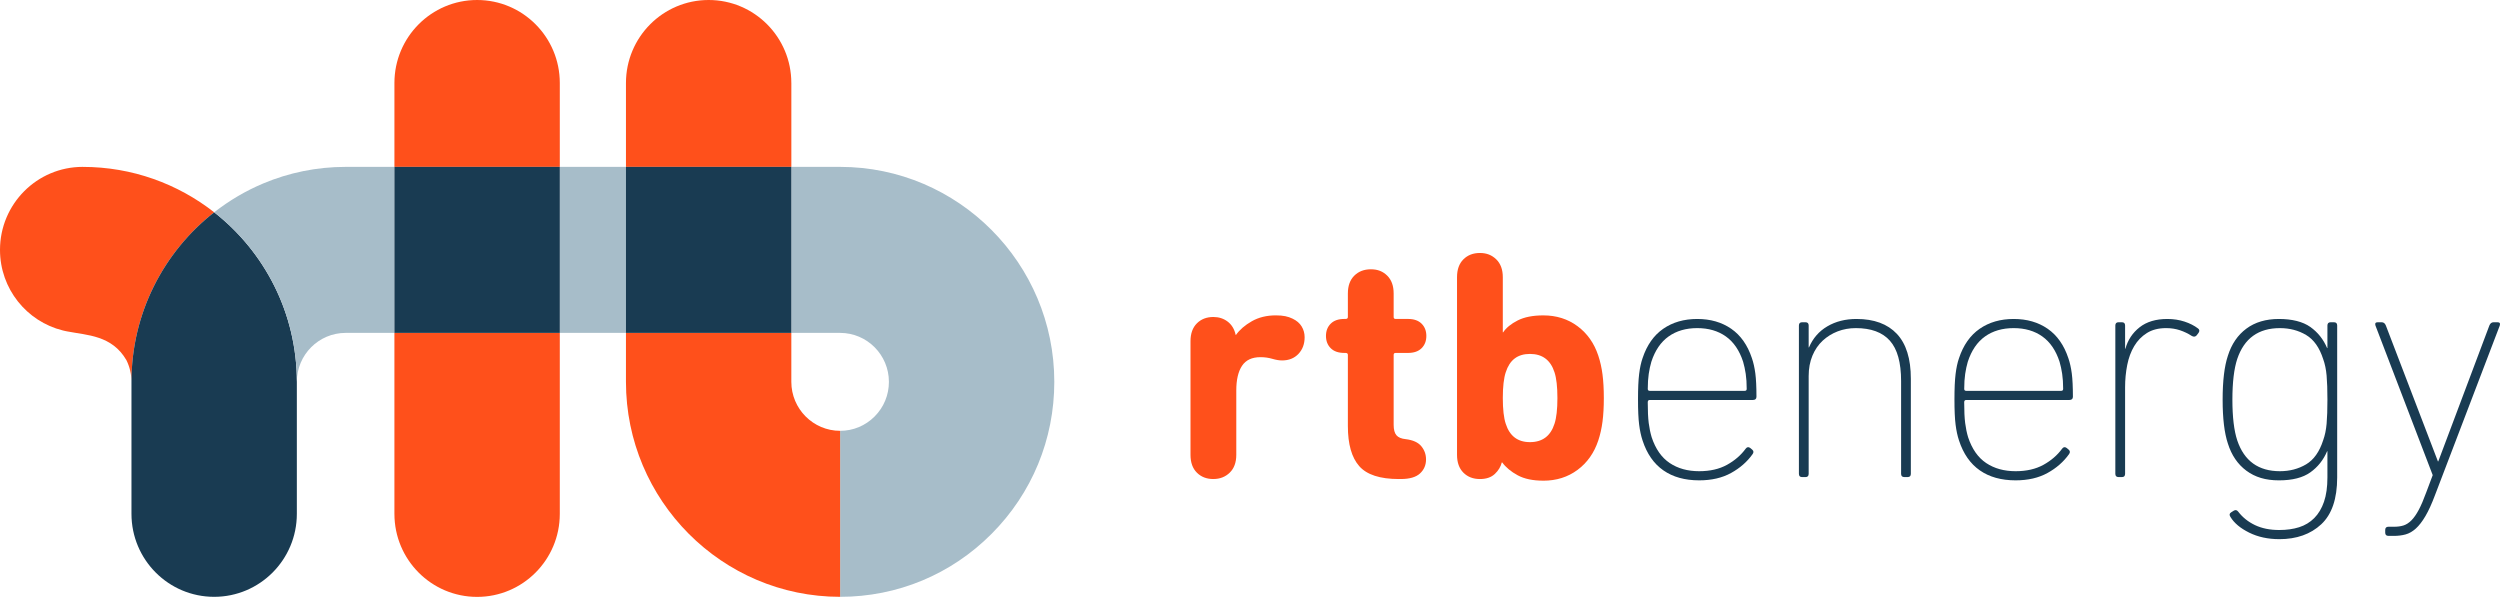 <svg xmlns="http://www.w3.org/2000/svg" width="289" height="69" viewBox="0 0 289 69" fill="none"><g clip-path="url(#clip0_2964_43)"><path d="M140.268 55.377C139.487 55.377 138.851 55.131 138.359 54.64C137.866 54.148 137.622 53.463 137.622 52.582V39.44C137.622 38.559 137.868 37.872 138.359 37.381C138.85 36.889 139.485 36.644 140.268 36.644C140.897 36.644 141.445 36.821 141.911 37.172C142.378 37.525 142.687 38.029 142.837 38.683V38.722H142.875C143.303 38.118 143.915 37.589 144.709 37.136C145.502 36.684 146.429 36.457 147.488 36.457C147.916 36.457 148.281 36.489 148.584 36.552C148.887 36.615 149.164 36.71 149.416 36.834C149.894 37.061 150.247 37.363 150.474 37.74C150.701 38.118 150.815 38.534 150.815 38.987C150.815 39.768 150.575 40.41 150.097 40.913C149.618 41.416 148.988 41.667 148.207 41.667C147.879 41.667 147.501 41.604 147.073 41.478C146.645 41.353 146.191 41.288 145.713 41.288C144.73 41.288 144.017 41.622 143.577 42.289C143.135 42.956 142.915 43.907 142.915 45.14V52.58C142.915 53.461 142.663 54.147 142.159 54.637C141.654 55.128 141.025 55.374 140.269 55.374L140.268 55.377Z" fill="#FF501B"></path><path d="M161.709 55.377C159.53 55.377 158.002 54.88 157.127 53.885C156.252 52.891 155.814 51.348 155.814 49.258V41.025C155.814 40.874 155.725 40.798 155.55 40.798H155.399C154.719 40.798 154.195 40.616 153.83 40.251C153.465 39.886 153.282 39.413 153.282 38.834C153.282 38.255 153.464 37.783 153.83 37.418C154.195 37.053 154.719 36.87 155.399 36.87H155.55C155.727 36.87 155.814 36.795 155.814 36.644V33.925C155.814 33.043 156.062 32.357 156.557 31.866C157.052 31.374 157.692 31.13 158.479 31.13C159.267 31.13 159.869 31.376 160.364 31.866C160.859 32.357 161.106 33.043 161.106 33.925V36.644C161.106 36.795 161.182 36.87 161.333 36.87H162.769C163.45 36.87 163.972 37.053 164.338 37.418C164.703 37.783 164.886 38.255 164.886 38.834C164.886 39.413 164.703 39.886 164.338 40.251C163.972 40.616 163.449 40.798 162.769 40.798H161.333C161.182 40.798 161.106 40.874 161.106 41.025V49.107C161.106 49.661 161.213 50.063 161.428 50.315C161.641 50.566 162.001 50.718 162.505 50.767C163.337 50.868 163.936 51.139 164.301 51.58C164.666 52.021 164.849 52.531 164.849 53.109C164.849 53.764 164.615 54.305 164.15 54.733C163.684 55.161 162.947 55.375 161.939 55.375H161.712L161.709 55.377Z" fill="#FF501B"></path><path d="M178.411 55.566C177.201 55.566 176.212 55.359 175.444 54.943C174.675 54.527 174.076 54.03 173.648 53.451H173.61C173.484 53.955 173.214 54.402 172.798 54.792C172.382 55.182 171.809 55.377 171.078 55.377C170.297 55.377 169.66 55.131 169.169 54.64C168.678 54.148 168.432 53.464 168.432 52.582V32.039C168.432 31.157 168.678 30.471 169.169 29.981C169.66 29.49 170.295 29.244 171.078 29.244C171.86 29.244 172.463 29.49 172.967 29.981C173.471 30.473 173.724 31.159 173.724 32.039V38.421H173.762C174.115 37.893 174.675 37.433 175.444 37.043C176.212 36.653 177.201 36.459 178.411 36.459C179.922 36.459 181.239 36.874 182.361 37.705C183.482 38.535 184.282 39.669 184.76 41.103C184.987 41.783 185.151 42.513 185.251 43.294C185.351 44.075 185.403 44.981 185.403 46.013C185.403 47.045 185.352 47.951 185.251 48.732C185.15 49.513 184.986 50.243 184.76 50.923C184.282 52.358 183.482 53.491 182.361 54.321C181.239 55.152 179.922 55.568 178.411 55.568V55.566ZM176.862 51.111C178.298 51.111 179.243 50.407 179.697 48.996C179.924 48.316 180.037 47.321 180.037 46.013C180.037 44.705 179.924 43.71 179.697 43.029C179.243 41.619 178.298 40.914 176.862 40.914C175.426 40.914 174.518 41.619 174.066 43.029C173.839 43.709 173.725 44.704 173.725 46.013C173.725 47.322 173.839 48.316 174.066 48.996C174.52 50.407 175.451 51.111 176.862 51.111Z" fill="#FF501B"></path><path d="M196.426 55.528C194.77 55.528 193.39 55.145 192.288 54.376C191.185 53.609 190.382 52.457 189.88 50.92C189.704 50.392 189.572 49.781 189.485 49.089C189.396 48.397 189.354 47.421 189.354 46.163C189.354 44.904 189.397 43.953 189.485 43.236C189.572 42.519 189.704 41.909 189.88 41.405C190.382 39.894 191.178 38.762 192.269 38.007C193.36 37.252 194.67 36.873 196.2 36.873C197.731 36.873 199.041 37.251 200.132 38.007C201.223 38.762 202.019 39.895 202.521 41.405C202.696 41.909 202.827 42.495 202.916 43.161C203.003 43.828 203.047 44.728 203.047 45.861C203.047 46.113 202.909 46.238 202.633 46.238H190.706C190.556 46.238 190.48 46.326 190.48 46.503C190.48 47.511 190.517 48.309 190.592 48.901C190.668 49.493 190.781 50.04 190.932 50.544C191.383 51.903 192.079 52.898 193.02 53.527C193.96 54.157 195.095 54.471 196.425 54.471C197.679 54.471 198.751 54.225 199.641 53.734C200.531 53.242 201.252 52.619 201.804 51.864C201.955 51.664 202.13 51.638 202.331 51.789L202.556 51.978C202.731 52.129 202.745 52.305 202.593 52.507C201.966 53.388 201.138 54.111 200.11 54.678C199.082 55.245 197.852 55.528 196.423 55.528H196.426ZM201.693 45.181C201.844 45.181 201.919 45.106 201.919 44.955C201.919 44.3 201.881 43.722 201.806 43.217C201.73 42.713 201.629 42.248 201.505 41.82C201.078 40.51 200.413 39.536 199.511 38.894C198.608 38.251 197.504 37.93 196.2 37.93C194.897 37.93 193.792 38.251 192.89 38.894C191.987 39.536 191.323 40.512 190.896 41.82C190.77 42.248 190.67 42.713 190.595 43.217C190.52 43.721 190.483 44.3 190.483 44.955C190.483 45.106 190.558 45.181 190.709 45.181H201.695H201.693Z" fill="#193B52"></path><path d="M220.143 55.15C219.891 55.15 219.767 55.024 219.767 54.773V44.048C219.767 41.908 219.335 40.354 218.469 39.383C217.604 38.414 216.294 37.93 214.538 37.93C213.786 37.93 213.083 38.056 212.431 38.307C211.778 38.56 211.201 38.918 210.699 39.383C210.198 39.85 209.802 40.428 209.514 41.121C209.225 41.814 209.082 42.601 209.082 43.482V54.774C209.082 55.027 208.956 55.152 208.706 55.152H208.33C208.078 55.152 207.954 55.026 207.954 54.774V37.629C207.954 37.378 208.079 37.252 208.33 37.252H208.706C208.956 37.252 209.082 37.378 209.082 37.629V40.159H209.119C209.57 39.102 210.278 38.29 211.244 37.723C212.209 37.156 213.332 36.873 214.61 36.873C216.642 36.873 218.197 37.447 219.276 38.592C220.354 39.738 220.894 41.468 220.894 43.784V54.773C220.894 55.026 220.768 55.15 220.518 55.15H220.142H220.143Z" fill="#193B52"></path><path d="M233.007 55.528C231.351 55.528 229.971 55.145 228.869 54.376C227.766 53.609 226.963 52.457 226.461 50.92C226.285 50.392 226.153 49.781 226.066 49.089C225.977 48.397 225.935 47.421 225.935 46.163C225.935 44.904 225.978 43.953 226.066 43.236C226.153 42.519 226.285 41.909 226.461 41.405C226.963 39.894 227.759 38.762 228.85 38.007C229.941 37.252 231.251 36.873 232.781 36.873C234.312 36.873 235.622 37.251 236.713 38.007C237.804 38.762 238.6 39.895 239.102 41.405C239.277 41.909 239.408 42.495 239.497 43.161C239.584 43.828 239.628 44.728 239.628 45.861C239.628 46.113 239.49 46.238 239.214 46.238H227.287C227.137 46.238 227.061 46.326 227.061 46.503C227.061 47.511 227.098 48.309 227.173 48.901C227.249 49.493 227.362 50.04 227.513 50.544C227.964 51.903 228.66 52.898 229.601 53.527C230.542 54.157 231.676 54.471 233.006 54.471C234.26 54.471 235.332 54.225 236.222 53.734C237.112 53.242 237.833 52.619 238.385 51.864C238.536 51.664 238.711 51.638 238.912 51.789L239.137 51.978C239.312 52.129 239.326 52.305 239.174 52.507C238.547 53.388 237.719 54.111 236.691 54.678C235.663 55.245 234.433 55.528 233.004 55.528H233.007ZM238.274 45.181C238.425 45.181 238.5 45.106 238.5 44.955C238.5 44.3 238.462 43.722 238.387 43.217C238.311 42.713 238.21 42.248 238.086 41.82C237.659 40.51 236.995 39.536 236.092 38.894C235.189 38.251 234.085 37.93 232.781 37.93C231.478 37.93 230.373 38.251 229.471 38.894C228.568 39.536 227.904 40.512 227.477 41.82C227.351 42.248 227.251 42.713 227.176 43.217C227.101 43.721 227.064 44.3 227.064 44.955C227.064 45.106 227.139 45.181 227.29 45.181H238.276H238.274Z" fill="#193B52"></path><path d="M244.909 55.15C244.658 55.15 244.533 55.024 244.533 54.773V37.628C244.533 37.377 244.659 37.251 244.909 37.251H245.285C245.536 37.251 245.661 37.377 245.661 37.628V40.31H245.698C245.975 39.303 246.52 38.478 247.335 37.837C248.15 37.194 249.222 36.873 250.551 36.873C251.253 36.873 251.912 36.975 252.527 37.175C253.141 37.377 253.662 37.642 254.089 37.968C254.264 38.095 254.29 38.258 254.164 38.46L253.939 38.762C253.788 38.939 253.599 38.964 253.374 38.837C252.947 38.56 252.489 38.34 252.001 38.176C251.511 38.012 250.978 37.93 250.402 37.93C249.524 37.93 248.785 38.119 248.183 38.497C247.581 38.874 247.092 39.378 246.716 40.008C246.34 40.638 246.07 41.367 245.906 42.199C245.742 43.029 245.661 43.886 245.661 44.767V54.774C245.661 55.027 245.536 55.152 245.285 55.152H244.909V55.15Z" fill="#193B52"></path><path d="M263.483 62.326C262.178 62.326 261.019 62.074 260.003 61.571C258.987 61.068 258.266 60.464 257.84 59.758C257.689 59.532 257.714 59.355 257.915 59.23L258.216 59.04C258.417 58.914 258.592 58.953 258.742 59.154C259.244 59.809 259.889 60.325 260.68 60.703C261.47 61.08 262.404 61.269 263.483 61.269C264.335 61.269 265.101 61.162 265.778 60.948C266.454 60.734 267.038 60.381 267.527 59.891C268.016 59.4 268.392 58.771 268.655 58.003C268.919 57.234 269.05 56.297 269.05 55.189V52.168H269.013C268.586 53.175 267.941 53.986 267.075 54.604C266.21 55.222 265 55.529 263.445 55.529C261.89 55.529 260.685 55.157 259.683 54.415C258.679 53.672 257.964 52.621 257.539 51.262C257.137 50.054 256.937 48.367 256.937 46.201C256.937 44.035 257.137 42.35 257.539 41.14C257.965 39.78 258.679 38.73 259.683 37.988C260.685 37.245 261.941 36.873 263.445 36.873C264.949 36.873 266.21 37.182 267.075 37.798C267.941 38.416 268.586 39.227 269.013 40.234H269.05V37.629C269.05 37.378 269.176 37.252 269.426 37.252H269.802C270.052 37.252 270.178 37.378 270.178 37.629V55.19C270.178 57.657 269.563 59.463 268.335 60.609C267.105 61.754 265.488 62.328 263.482 62.328L263.483 62.326ZM263.558 54.471C264.686 54.471 265.697 54.206 266.587 53.678C267.477 53.149 268.135 52.217 268.562 50.883C268.763 50.33 268.894 49.693 268.957 48.977C269.02 48.259 269.051 47.334 269.051 46.201C269.051 45.069 269.02 44.144 268.957 43.426C268.894 42.708 268.763 42.072 268.562 41.519C268.135 40.185 267.476 39.253 266.587 38.725C265.697 38.196 264.688 37.931 263.558 37.931C261.075 37.931 259.433 39.114 258.63 41.481C258.254 42.613 258.065 44.188 258.065 46.201C258.065 48.215 258.254 49.789 258.63 50.922C259.433 53.288 261.075 54.471 263.558 54.471Z" fill="#193B52"></path><path d="M276.106 61.948C275.855 61.948 275.73 61.821 275.73 61.57V61.268C275.73 61.017 275.856 60.891 276.106 60.891H276.783C277.184 60.891 277.542 60.84 277.855 60.74C278.168 60.639 278.469 60.443 278.758 60.155C279.046 59.865 279.328 59.462 279.604 58.947C279.88 58.431 280.169 57.757 280.47 56.927L281.222 54.925L274.601 37.629C274.526 37.378 274.613 37.252 274.865 37.252H275.316C275.542 37.252 275.704 37.378 275.805 37.629L281.825 53.34H281.863L287.771 37.629C287.871 37.378 288.035 37.252 288.26 37.252H288.712C288.962 37.252 289.051 37.378 288.975 37.629L281.489 57.229C281.113 58.235 280.742 59.047 280.378 59.665C280.015 60.281 279.644 60.76 279.268 61.101C278.892 61.44 278.497 61.667 278.082 61.78C277.668 61.894 277.21 61.95 276.709 61.95H276.108L276.106 61.948Z" fill="#193B52"></path><path d="M91.478 9.594C91.478 4.295 87.198 0 81.92 0C76.641 0 72.361 4.296 72.361 9.594V19.292H91.48V9.594H91.478Z" fill="#FF501B"></path><path d="M45.595 59.406C45.595 64.705 49.875 69 55.154 69C60.432 69 64.712 64.704 64.712 59.406V38.482H45.594V59.406H45.595Z" fill="#FF501B"></path><path d="M55.155 0C49.875 0 45.595 4.296 45.595 9.594V19.292H64.713V9.594C64.713 4.296 60.433 0 55.155 0Z" fill="#FF501B"></path><path d="M9.558 19.291C4.28 19.291 0 23.588 0 28.886C0 33.387 3.088 37.161 7.252 38.197C7.335 38.218 7.42 38.237 7.505 38.257C7.593 38.276 7.684 38.295 7.775 38.312C10.103 38.764 12.935 38.758 14.611 41.63C14.985 42.384 15.197 43.232 15.199 44.13C15.203 36.178 18.95 29.092 24.762 24.543C20.564 21.254 15.285 19.293 9.56 19.293L9.558 19.291Z" fill="#FF501B"></path><path d="M24.76 24.542C18.949 29.091 15.202 36.177 15.198 44.129C15.198 44.133 15.198 44.137 15.198 44.142V59.399C15.198 64.698 19.478 68.993 24.756 68.993C30.035 68.993 34.315 64.697 34.315 59.399V44.142C34.315 36.187 30.571 29.093 24.759 24.542H24.76Z" fill="#193B52"></path><path d="M64.713 38.482H72.36V19.291H64.713V38.482ZM30.467 21.191C28.41 22.052 26.494 23.186 24.76 24.542C30.572 29.093 34.316 36.187 34.316 44.142C34.316 41.021 36.846 38.482 39.955 38.482H45.595V19.291H39.955C36.596 19.291 33.39 19.968 30.467 21.191ZM97.119 19.291H91.48V38.482H97.119C100.229 38.482 102.758 41.021 102.758 44.142C102.758 45.655 102.172 47.075 101.106 48.145C100.041 49.214 98.624 49.803 97.119 49.803V68.993C103.732 68.993 109.95 66.408 114.625 61.714C119.302 57.02 121.877 50.78 121.877 44.142C121.877 30.44 110.77 19.291 97.119 19.291Z" fill="#A7BDC9"></path><path d="M72.36 38.482H91.478V44.142C91.478 47.264 94.008 49.803 97.118 49.803V68.993C83.466 68.993 72.36 57.845 72.36 44.142V38.482Z" fill="#FF501B"></path><path d="M64.713 19.291H45.595V38.482H64.713V19.291Z" fill="#193B52"></path><path d="M91.478 19.291H72.36V38.482H91.478V19.291Z" fill="#193B52"></path></g><defs><clipPath id="clip0_2964_43"><rect width="289" height="69" fill="white"></rect></clipPath></defs></svg>